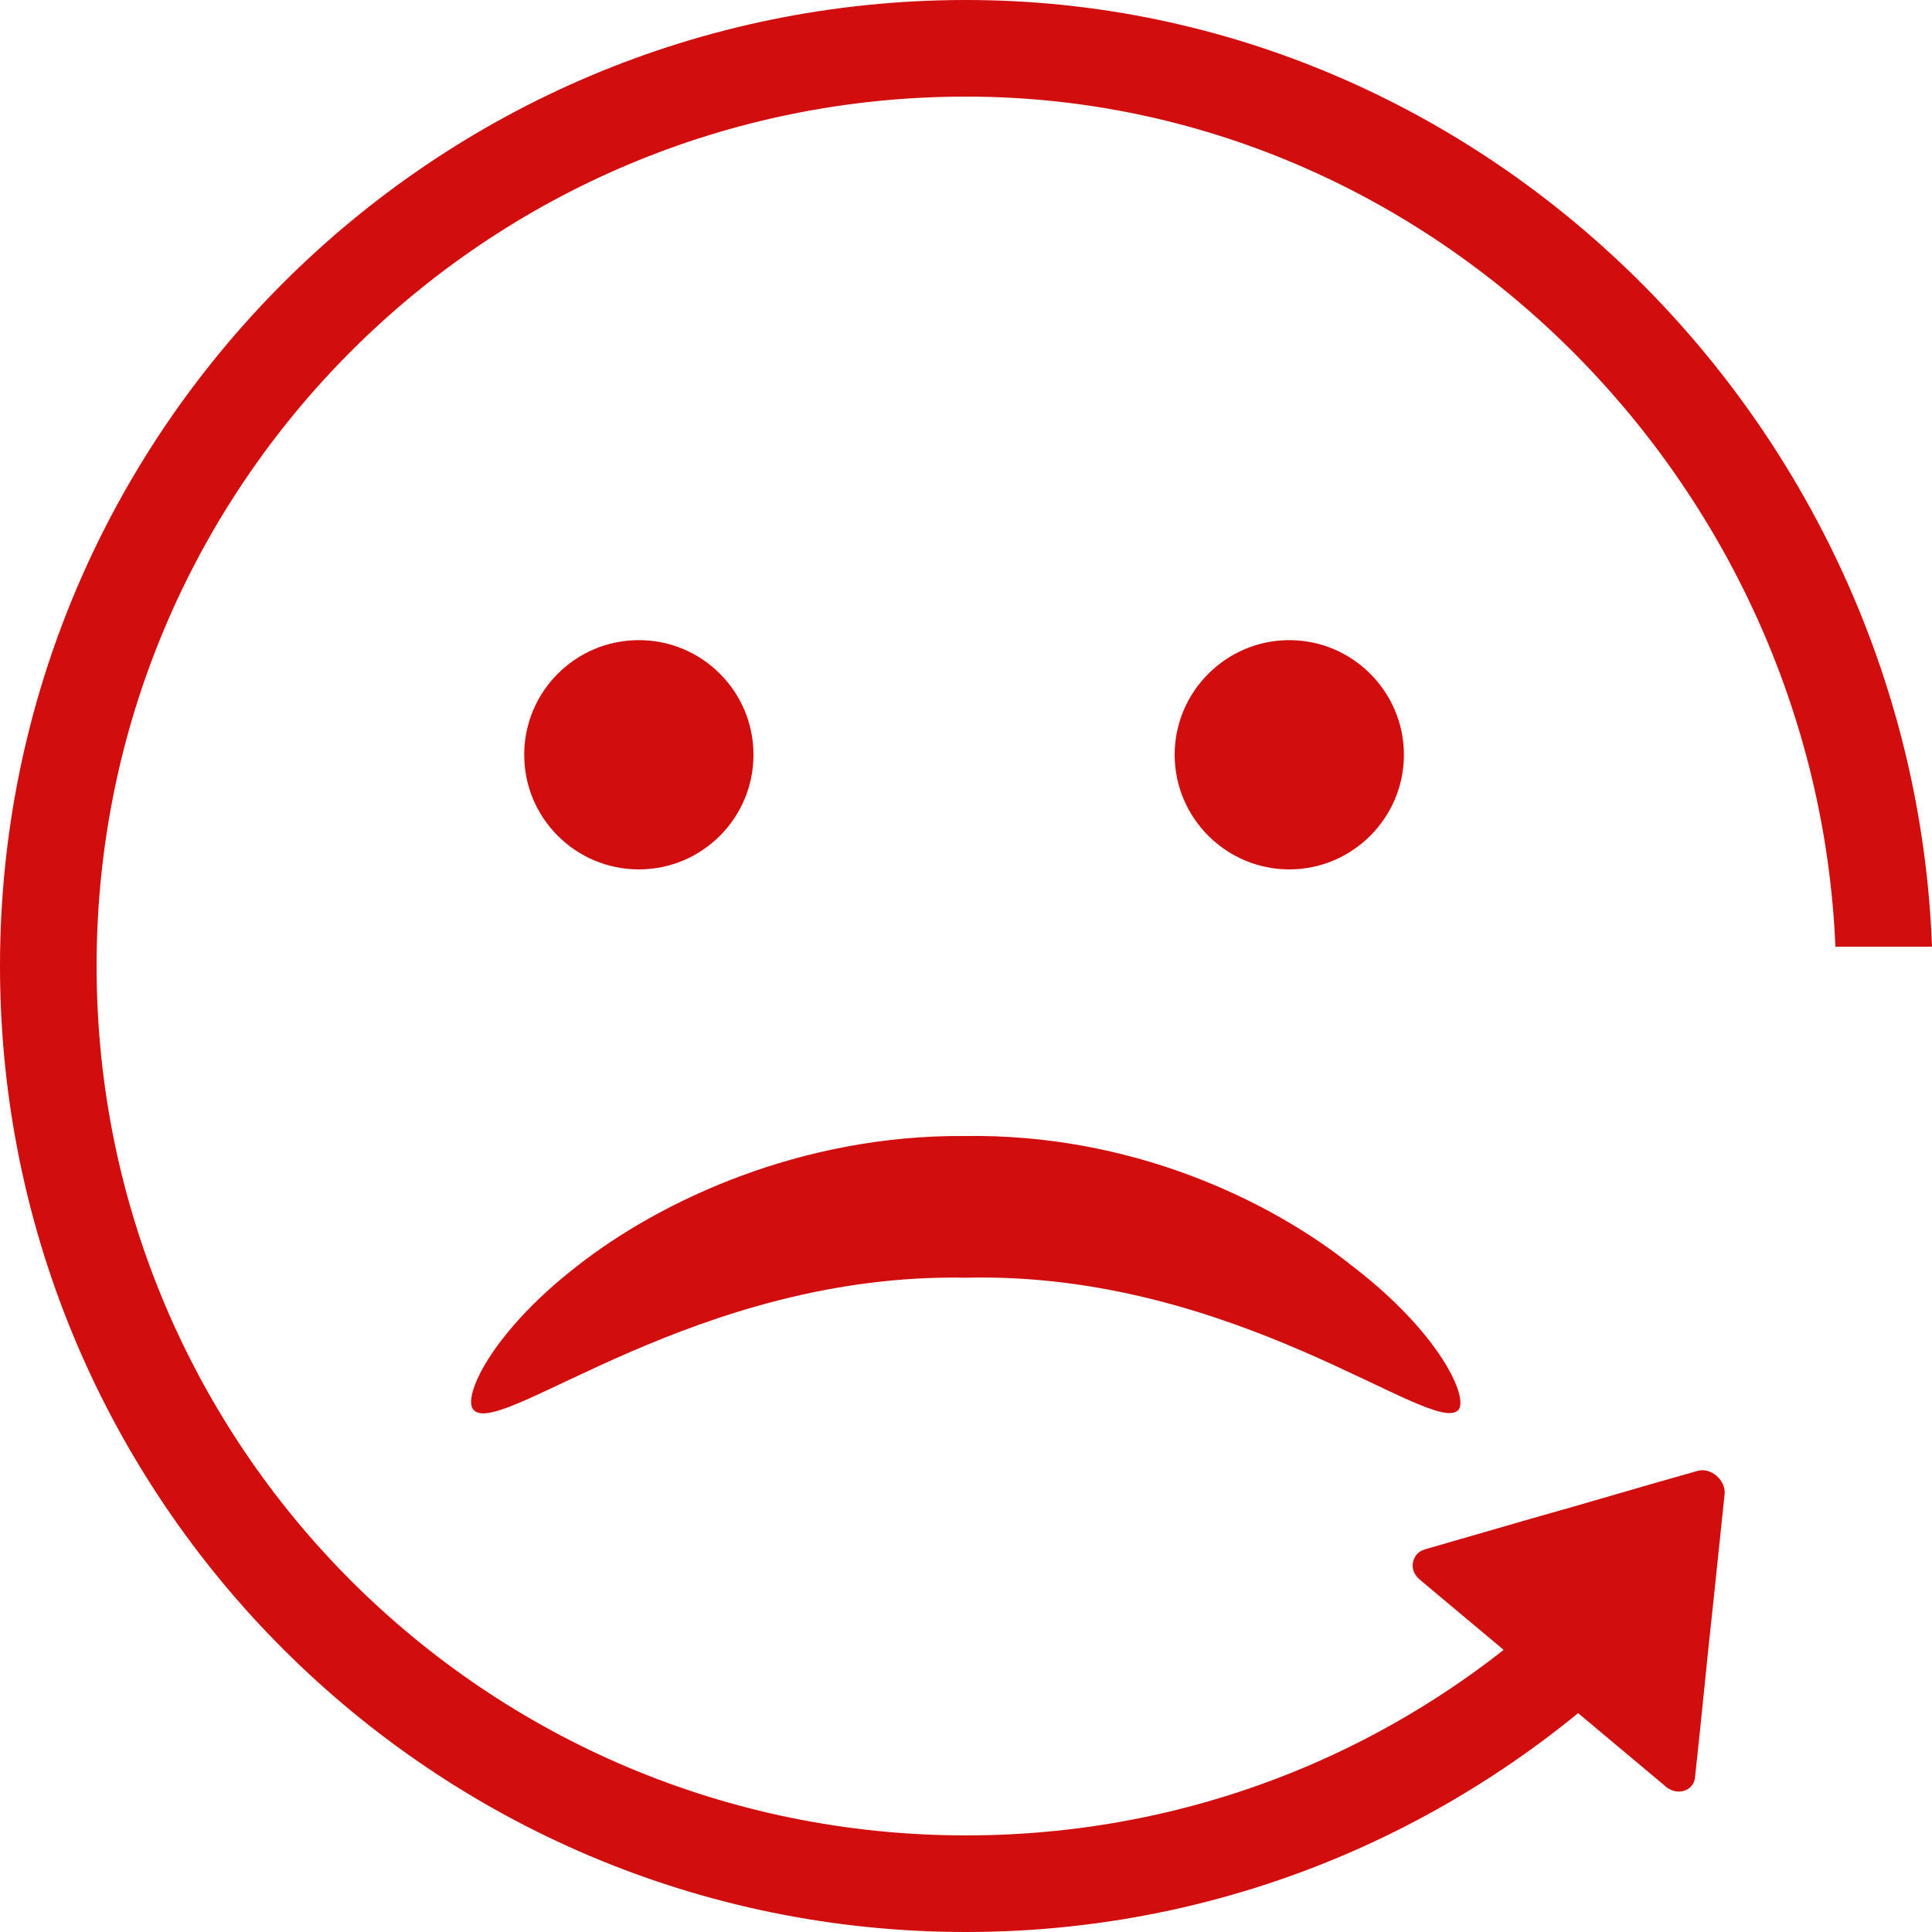 <?xml version="1.0" encoding="utf-8"?>
<!-- Generator: Adobe Illustrator 24.2.3, SVG Export Plug-In . SVG Version: 6.00 Build 0)  -->
<svg version="1.1" id="圖層_1" xmlns="http://www.w3.org/2000/svg" xmlns:xlink="http://www.w3.org/1999/xlink" x="0px" y="0px"
	 viewBox="0 0 150 150" style="enable-background:new 0 0 150 150;" xml:space="preserve">
<style type="text/css">
	.st0{fill:#D10D0D;}
</style>
<g>
	<path class="st0" d="M131.6,138c0.5-4.5,0.9-8.9,1.4-13.4c0.3-2.9,0.6-5.7,0.9-8.6c0.1-1.1-1.1-2.1-2.1-1.8
		c-4.3,1.2-8.6,2.5-12.9,3.7c-2.8,0.8-5.5,1.6-8.3,2.4c-0.6,0.2-0.8,0.6-0.9,1c-0.1,0.5,0.1,1,0.6,1.4c3.8,3.2,7.7,6.4,11.5,9.7
		c2.5,2.1,4.9,4.1,7.4,6.2C130.1,139.5,131.5,139.1,131.6,138z"/>
	<path class="st0" d="M75,142.5c-37.3,0-67.5-30.2-67.5-67.5C7.5,37.7,37.7,7.5,75,7.5c36.3,0,66,30,67.5,66h7.5
		C148.5,33.3,115.5,0,75,0C33.6,0,0,33.6,0,75s33.6,75,75,75c21.9,0,41.5-9.4,55.3-24.3c-2.7-0.6-5.1-1.9-6.8-3.7
		C111.2,134.7,94,142.5,75,142.5z"/>
	<circle class="st0" cx="49.6" cy="58.6" r="8.9"/>
	<path class="st0" d="M109,58.6c0,4.9-4,8.9-8.9,8.9c-4.9,0-8.9-4-8.9-8.9c0-4.9,4-8.9,8.9-8.9C105,49.7,109,53.7,109,58.6z"/>
	<path class="st0" d="M113.2,109.5c-2.1,2-17.3-10.8-38.2-10.3c-20.9-0.4-36,12.4-38.2,10.3c-1-0.9,1.3-6,8-11.2
		c6.5-5.1,17.4-10.2,30.1-10.1c12.8-0.2,23.6,4.9,30.1,10.1C111.8,103.5,114.1,108.6,113.2,109.5z"/>
</g>
</svg>
